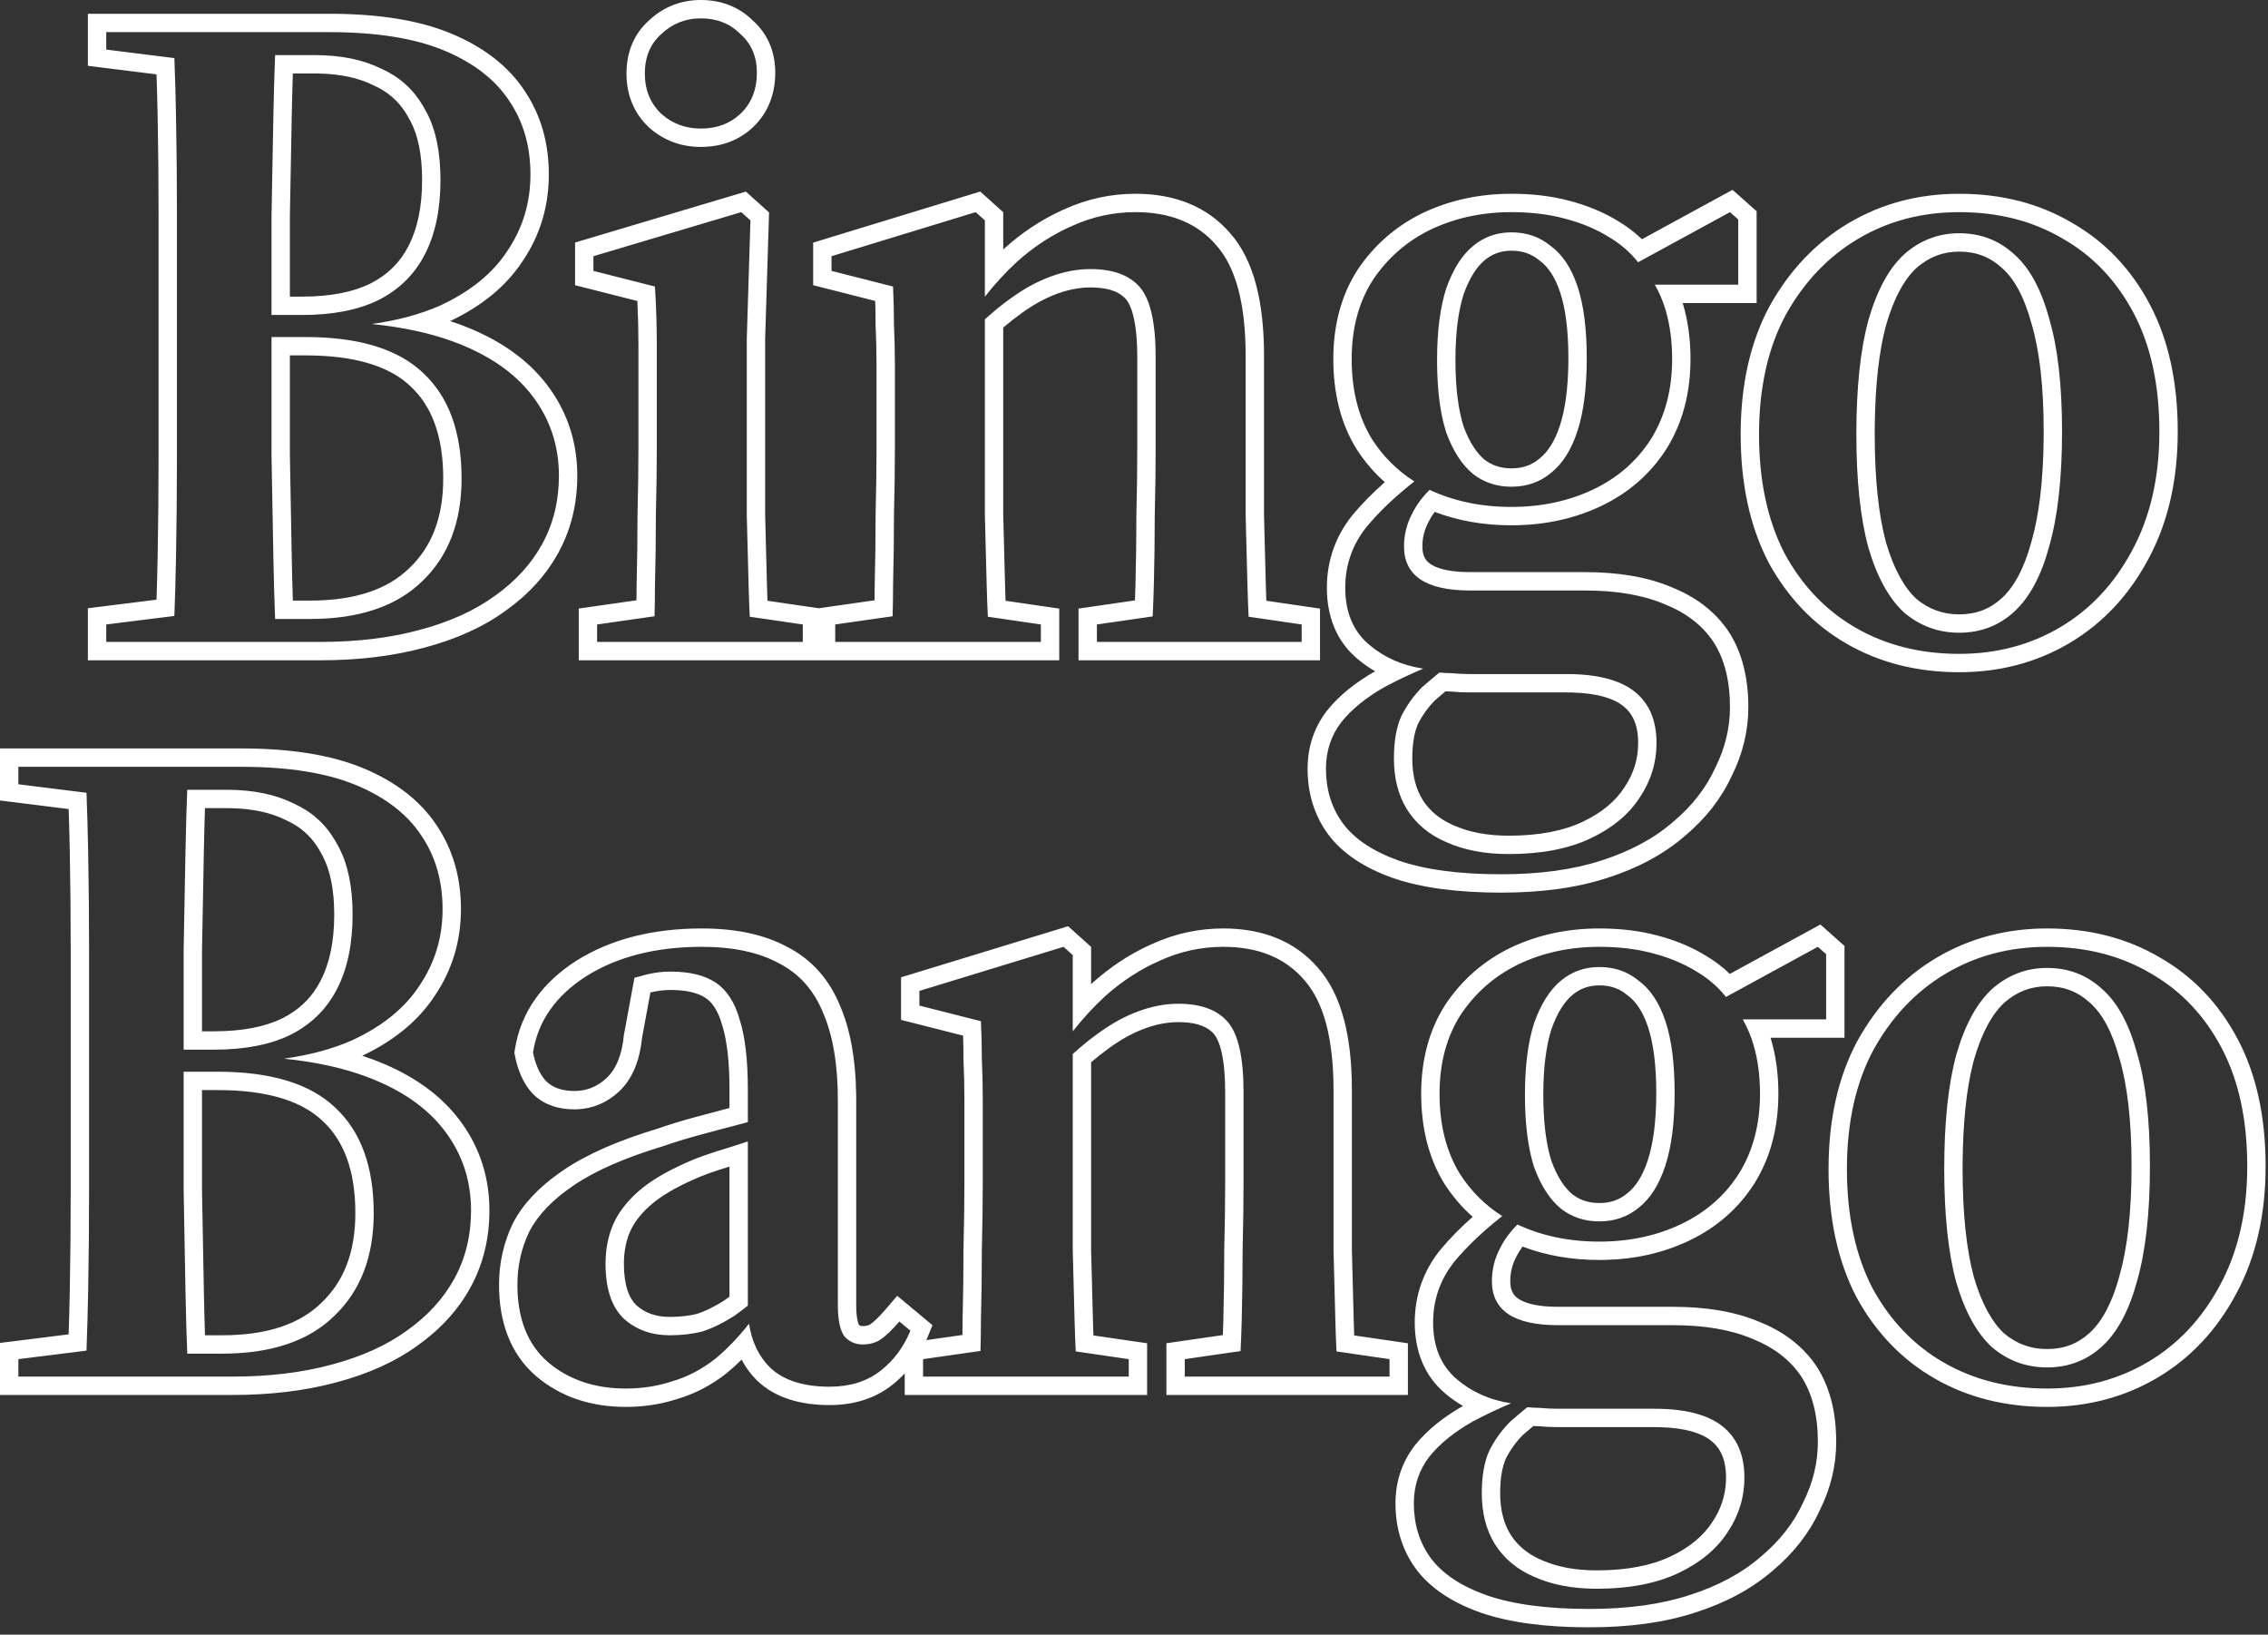 <?xml version="1.0" encoding="utf-8"?>
<svg xmlns="http://www.w3.org/2000/svg" fill="none" height="100%" overflow="visible" preserveAspectRatio="none" style="display: block;" viewBox="0 0 247 178" width="100%">
<rect x="0" y="0" width="247" height="178" fill="#333333" stroke="none"/>
<path d="M187.977 160.9C187.977 158.903 187.355 157.676 186.335 156.868C185.319 156.064 183.561 155.477 180.753 155.407L180.177 155.4H169.576C168.984 155.4 168.282 155.363 167.483 155.298C167.318 155.297 167.154 155.292 166.991 155.285C166.61 155.605 166.228 155.929 165.847 156.259C165.099 157.016 164.48 157.877 163.987 158.852C163.615 159.71 163.377 160.93 163.377 162.601C163.377 164.427 163.771 165.879 164.473 167.041L164.62 167.268C165.328 168.31 166.298 169.134 167.584 169.736L167.864 169.862L167.879 169.868L167.895 169.875C169.519 170.603 171.496 171 173.877 171V173C171.277 173 169.01 172.567 167.076 171.7C165.21 170.9 163.776 169.7 162.776 168.101C161.843 166.567 161.377 164.734 161.377 162.601C161.377 160.734 161.643 159.2 162.177 158C162.777 156.8 163.543 155.733 164.477 154.8C165.094 154.264 165.712 153.742 166.33 153.232C166.746 153.275 167.161 153.3 167.576 153.3C168.376 153.366 169.043 153.4 169.576 153.4H180.177C183.51 153.4 185.976 154.033 187.576 155.3C189.176 156.566 189.977 158.434 189.977 160.9C189.977 163.033 189.377 165 188.177 166.8C186.977 168.666 185.176 170.166 182.776 171.3C180.376 172.433 177.41 173 173.877 173V171C177.208 171 179.862 170.464 181.922 169.491C184.05 168.486 185.533 167.213 186.494 165.719L186.503 165.704L186.513 165.69C187.435 164.307 187.914 162.83 187.971 161.224L187.977 160.9ZM244.74 127C244.74 121.934 243.807 117.634 241.94 114.101C240.074 110.567 237.507 107.867 234.24 106C230.974 104.067 227.207 103.101 222.94 103.101C218.874 103.101 215.207 104.067 211.94 106C208.674 107.933 206.041 110.7 204.041 114.3C202.108 117.9 201.141 122.233 201.141 127.3C201.141 132.366 202.074 136.7 203.94 140.3C205.874 143.833 208.474 146.534 211.74 148.4C215.007 150.267 218.741 151.2 222.94 151.2C227.007 151.2 230.674 150.233 233.94 148.3C237.207 146.366 239.807 143.6 241.74 140C243.74 136.333 244.74 132 244.74 127ZM51.3 131.8C51.3 128.533 50.334 125.633 48.4 123.1C46.467 120.566 43.6 118.6 39.8 117.2C37.248 116.26 34.289 115.621 30.925 115.282C33.731 114.888 36.189 114.229 38.3 113.3C41.633 111.766 44.1 109.766 45.7 107.3C47.367 104.833 48.2 102.067 48.2 99C48.2 95.933 47.434 93.267 45.9 91C44.367 88.667 42 86.833 38.8 85.5C35.6 84.167 31.433 83.5 26.3 83.5V81.5C31.582 81.5 36.038 82.183 39.569 83.654C43.048 85.104 45.772 87.162 47.572 89.901H47.57C49.344 92.533 50.2 95.593 50.2 99C50.2 102.453 49.254 105.612 47.357 108.42L47.356 108.419C45.56 111.173 42.881 113.334 39.456 114.964C39.807 115.078 40.152 115.198 40.491 115.323L41.242 115.611C44.95 117.092 47.91 119.161 49.99 121.887C52.059 124.597 53.158 127.692 53.287 131.111L53.3 131.8C53.3 134.837 52.63 137.638 51.256 140.158C49.899 142.646 47.954 144.763 45.476 146.517L45.477 146.518C43.035 148.293 40.061 149.618 36.612 150.533L36.611 150.532C33.213 151.451 29.437 151.9 25.3 151.9H0V146.234L7.476 145.3C7.523 143.82 7.568 142.24 7.6 140.562C7.666 137.042 7.7 133.387 7.7 129.6V103.5C7.7 99.779 7.666 96.191 7.6 92.738C7.568 91.102 7.524 89.555 7.478 88.1L0 87.166V81.5H26.3V83.5H2V85.4L9.421 86.327C9.495 88.275 9.555 90.4 9.6 92.7C9.666 96.167 9.7 99.767 9.7 103.5V129.6C9.7 133.399 9.666 137.066 9.6 140.6C9.555 142.949 9.494 145.106 9.42 147.072L2 148V149.9H25.3C29.3 149.9 32.9 149.466 36.1 148.6C39.366 147.733 42.1 146.5 44.3 144.9C46.566 143.3 48.3 141.4 49.5 139.2C50.7 137 51.3 134.533 51.3 131.8ZM232.141 127C232.141 122.033 231.68 118.147 230.823 115.271L230.81 115.223C229.998 112.226 228.879 110.31 227.619 109.201L227.603 109.188L227.586 109.172C226.301 107.99 224.789 107.4 222.94 107.4C221.182 107.4 219.658 107.975 218.287 109.18C217.002 110.366 215.848 112.367 214.972 115.423L214.825 115.99C214.164 118.692 213.792 122.142 213.745 126.38L213.74 127.3C213.74 132.193 214.166 136.096 214.967 139.061C215.836 142.033 216.981 144.006 218.268 145.202C219.632 146.344 221.163 146.9 222.94 146.9V148.9C220.674 148.9 218.674 148.167 216.94 146.7C215.274 145.167 213.974 142.8 213.041 139.601C212.174 136.401 211.74 132.3 211.74 127.3C211.74 122.233 212.174 118.1 213.041 114.9C213.974 111.634 215.274 109.234 216.94 107.7C218.674 106.167 220.674 105.4 222.94 105.4C225.274 105.4 227.274 106.167 228.94 107.7C230.607 109.167 231.874 111.5 232.74 114.7C233.674 117.834 234.141 121.933 234.141 127C234.141 132.067 233.674 136.233 232.74 139.5C231.874 142.7 230.607 145.067 228.94 146.601C227.274 148.134 225.274 148.9 222.94 148.9V146.9C224.789 146.9 226.301 146.311 227.586 145.129C228.874 143.944 229.998 141.972 230.81 138.978L230.817 138.95C231.681 135.927 232.141 131.962 232.141 127ZM38.7 132.1C38.7 127.399 37.41 124.175 35.139 122.065L35.122 122.049C33.055 120.083 29.707 118.86 24.72 118.715L23.7 118.7H22V129.564L22.2 140.562C22.233 142.278 22.275 143.892 22.323 145.4H24.2V147.4H20.392C20.312 145.347 20.247 143.08 20.2 140.6C20.134 137.066 20.067 133.399 20 129.6V116.7H23.7C29.5 116.7 33.767 118 36.5 120.6C39.3 123.2 40.7 127.033 40.7 132.1C40.7 136.833 39.267 140.566 36.4 143.3C33.6 146.033 29.533 147.4 24.2 147.4V145.4C29.204 145.4 32.695 144.122 35.003 141.869L35.012 141.86L35.02 141.853C37.415 139.569 38.7 136.401 38.7 132.1ZM65.947 137.601C65.947 136.067 66.215 134.667 66.748 133.4C67.281 132.134 68.181 130.933 69.447 129.8C70.714 128.666 72.481 127.601 74.748 126.601C75.748 126.134 77.248 125.6 79.248 125C79.93 124.78 80.664 124.548 81.447 124.299V142.164C80.92 142.598 80.419 142.977 79.947 143.3C78.681 144.1 77.514 144.667 76.447 145C75.381 145.267 74.214 145.4 72.947 145.4V143.4C74.049 143.4 75.031 143.284 75.902 143.072C76.743 142.803 77.728 142.334 78.864 141.617C79.051 141.488 79.245 141.347 79.447 141.194V127.03C77.672 127.573 76.404 128.035 75.594 128.413L75.574 128.422L75.556 128.431C73.401 129.381 71.837 130.345 70.781 131.29C69.685 132.271 68.987 133.239 68.592 134.177C68.173 135.171 67.947 136.304 67.947 137.601C67.947 140.04 68.542 141.398 69.314 142.139C70.232 142.953 71.396 143.4 72.947 143.4V145.4C70.948 145.4 69.281 144.8 67.947 143.601C66.614 142.334 65.947 140.334 65.947 137.601ZM182.177 142.3V144.3H169.677V142.3H182.177ZM162.477 139.5C162.477 138.233 162.777 137.034 163.377 135.9C163.833 134.989 164.461 134.135 165.263 133.339C167.908 134.579 170.879 135.2 174.177 135.2C177.443 135.2 180.41 134.566 183.076 133.3C185.743 132.033 187.844 130.2 189.377 127.8C190.91 125.333 191.677 122.434 191.677 119.101C191.677 117.167 191.443 115.4 190.977 113.8C190.685 112.802 190.291 111.868 189.792 111H198.877V103.9L197.977 103.101L187.971 108.558C187.103 107.466 186.039 106.546 184.776 105.8C183.376 104.933 181.776 104.266 179.977 103.8C178.243 103.333 176.31 103.101 174.177 103.101C170.977 103.101 168.044 103.733 165.377 105C162.777 106.267 160.676 108.1 159.076 110.5C157.543 112.9 156.776 115.767 156.776 119.101C156.776 122.5 157.51 125.4 158.977 127.8C160.186 129.694 161.73 131.233 163.604 132.421C161.493 134.081 159.751 135.741 158.377 137.4C156.844 139.334 156.076 141.533 156.076 144C156.076 146.667 156.943 148.734 158.677 150.2C160.31 151.592 162.274 152.459 164.566 152.808C163.072 153.444 161.675 154.107 160.377 154.8C158.377 155.933 156.81 157.201 155.677 158.601C154.544 160.067 153.977 161.767 153.977 163.7C153.977 165.967 154.576 167.934 155.776 169.601C157.043 171.334 159.077 172.7 161.877 173.7C164.743 174.7 168.477 175.2 173.076 175.2C177.276 175.2 180.91 174.7 183.977 173.7C187.11 172.7 189.71 171.3 191.776 169.5C193.843 167.767 195.377 165.8 196.377 163.601C197.444 161.467 197.977 159.267 197.977 157C197.977 154.134 197.377 151.767 196.177 149.9C194.977 148.1 193.21 146.733 190.877 145.8C188.544 144.8 185.643 144.3 182.177 144.3V142.3C185.8 142.3 188.973 142.818 191.619 143.942C194.1 144.935 196.115 146.405 197.56 148.388L197.841 148.791L197.851 148.805L197.859 148.819C199.228 150.948 199.891 153.517 199.969 156.416L199.977 157C199.977 159.593 199.364 162.099 198.166 164.495C197.028 166.97 195.309 169.147 193.062 171.032L193.061 171.031C190.757 173.03 187.914 174.543 184.585 175.605L184.584 175.604C181.27 176.683 177.421 177.2 173.076 177.2C168.356 177.2 164.376 176.69 161.218 175.589L161.211 175.586L161.204 175.584C158.168 174.5 155.74 172.94 154.162 170.78L154.157 170.775L154.153 170.77C152.683 168.727 151.977 166.34 151.977 163.7C151.977 161.345 152.678 159.21 154.094 157.378L154.108 157.359L154.122 157.342C155.437 155.718 157.195 154.312 159.327 153.096C158.642 152.701 157.992 152.244 157.38 151.723C155.121 149.809 154.076 147.139 154.076 144C154.076 141.081 154.996 138.444 156.81 136.157L156.823 136.142L156.836 136.125C157.849 134.901 159.036 133.694 160.386 132.501C159.199 131.455 158.166 130.246 157.291 128.877L157.28 128.859L157.27 128.843C155.575 126.069 154.776 122.791 154.776 119.101C154.776 115.452 155.619 112.196 157.391 109.423L157.401 109.407L157.412 109.391C159.21 106.694 161.583 104.624 164.501 103.202L164.51 103.197L164.519 103.193C167.475 101.789 170.706 101.101 174.177 101.101C176.453 101.101 178.565 101.348 180.496 101.868C182.444 102.375 184.215 103.107 185.793 104.078C186.75 104.643 187.616 105.302 188.389 106.051L198.254 100.672L200.877 103.002V113H192.823C192.848 113.08 192.873 113.16 192.896 113.24C193.424 115.048 193.677 117.007 193.677 119.101C193.677 122.75 192.833 126.027 191.075 128.855L191.069 128.866L191.062 128.877C189.32 131.605 186.927 133.685 183.935 135.106C181.158 136.425 178.115 137.112 174.836 137.192L174.177 137.2C171.177 137.2 168.383 136.72 165.815 135.741C165.559 136.087 165.344 136.439 165.166 136.795L165.145 136.836C164.751 137.579 164.535 138.345 164.487 139.151L164.477 139.5C164.477 140.518 164.811 141.053 165.386 141.437L165.527 141.525C166.274 141.962 167.575 142.3 169.677 142.3V144.3C167.277 144.3 165.476 143.901 164.276 143.101C163.076 142.301 162.477 141.1 162.477 139.5ZM180.377 119C180.377 115.916 180.053 113.552 179.479 111.833C178.9 110.094 178.129 109.028 177.29 108.41L177.242 108.374L177.196 108.336C176.432 107.699 175.53 107.345 174.404 107.304L174.177 107.3C173.032 107.3 172.088 107.643 171.257 108.336C170.428 109.026 169.632 110.194 168.976 112.028C168.397 113.828 168.076 116.199 168.076 119.2C168.076 122.259 168.395 124.654 168.968 126.448C169.612 128.191 170.395 129.333 171.227 130.038C172.051 130.672 173.006 131 174.177 131V133C172.577 133 171.177 132.534 169.977 131.601C168.777 130.601 167.809 129.1 167.076 127.101C166.41 125.034 166.076 122.4 166.076 119.2C166.076 116.067 166.41 113.467 167.076 111.4C167.81 109.334 168.777 107.8 169.977 106.8C171.177 105.8 172.577 105.3 174.177 105.3C175.843 105.3 177.277 105.8 178.477 106.8C179.743 107.733 180.71 109.2 181.377 111.2C182.044 113.2 182.377 115.8 182.377 119C182.377 122.2 182.044 124.834 181.377 126.9C180.71 128.967 179.743 130.5 178.477 131.5C177.277 132.5 175.843 133 174.177 133V131C175.409 131 176.381 130.643 177.196 129.964L177.217 129.946L177.237 129.931C178.102 129.248 178.888 128.102 179.474 126.286C180.054 124.488 180.377 122.08 180.377 119ZM36.4 99.6C36.4 96.801 35.933 94.709 35.138 93.203L34.768 92.54L34.605 92.272C33.772 90.959 32.643 89.984 31.177 89.322L31.141 89.307L31.105 89.289C29.554 88.513 27.603 88.06 25.189 88.006L24.7 88H22.321C22.273 89.484 22.232 91.064 22.2 92.738C22.134 96.204 22.067 99.804 22 103.536V112.3H23.3V114.3H20V103.5C20.067 99.767 20.134 96.167 20.2 92.7C20.247 90.27 20.311 88.037 20.391 86H24.7C27.567 86 30 86.5 32 87.5C33.938 88.375 35.435 89.719 36.494 91.531L36.906 92.269C37.902 94.156 38.4 96.6 38.4 99.6C38.4 102.8 37.834 105.5 36.7 107.7C35.567 109.9 33.866 111.567 31.6 112.7C29.4 113.767 26.633 114.3 23.3 114.3V112.3C26.428 112.3 28.869 111.798 30.715 110.906C32.607 109.958 33.99 108.594 34.922 106.784C35.873 104.938 36.4 102.571 36.4 99.6ZM178.406 80.899C178.406 78.903 177.784 77.676 176.765 76.868C175.748 76.063 173.99 75.476 171.182 75.406L170.606 75.399H160.006C159.416 75.399 158.714 75.363 157.913 75.298C157.748 75.297 157.583 75.292 157.42 75.285C157.039 75.605 156.658 75.929 156.276 76.259C155.529 77.016 154.91 77.877 154.417 78.852C154.092 79.601 153.87 80.625 153.818 81.985L153.807 82.6C153.807 84.426 154.201 85.878 154.902 87.04L155.05 87.267C155.758 88.309 156.728 89.134 158.014 89.736L158.294 89.862L158.309 89.868L158.324 89.875C159.949 90.603 161.926 91 164.307 91V93C161.707 93 159.439 92.567 157.506 91.7C155.639 90.9 154.206 89.7 153.206 88.1C152.273 86.566 151.807 84.733 151.807 82.6C151.807 80.733 152.073 79.2 152.606 78C153.206 76.8 153.973 75.733 154.906 74.8C155.524 74.265 156.141 73.742 156.759 73.232C157.175 73.275 157.59 73.3 158.006 73.3C158.806 73.367 159.473 73.399 160.006 73.399H170.606C173.939 73.399 176.406 74.033 178.006 75.3C179.606 76.566 180.406 78.433 180.406 80.899C180.406 83.033 179.806 85 178.606 86.8C177.406 88.666 175.606 90.166 173.206 91.3C170.806 92.433 167.84 93 164.307 93V91C167.637 91 170.292 90.464 172.352 89.491C174.48 88.486 175.963 87.213 176.924 85.719L176.933 85.704L176.942 85.69C177.926 84.214 178.406 82.632 178.406 80.899ZM235.17 47C235.17 41.933 234.237 37.633 232.37 34.1C230.503 30.566 227.937 27.867 224.67 26C221.403 24.067 217.637 23.1 213.37 23.1C209.304 23.1 205.637 24.067 202.37 26C199.104 27.933 196.471 30.7 194.471 34.3C192.537 37.9 191.57 42.233 191.57 47.3C191.57 52.366 192.503 56.7 194.37 60.3C196.303 63.833 198.903 66.533 202.17 68.399C205.437 70.266 209.17 71.2 213.37 71.2C217.437 71.2 221.103 70.233 224.37 68.3C227.637 66.367 230.237 63.6 232.17 60C234.17 56.333 235.17 52 235.17 47ZM60.87 51.8C60.87 48.533 59.904 45.633 57.971 43.1C56.037 40.566 53.17 38.6 49.37 37.2C46.818 36.26 43.859 35.621 40.495 35.282C43.301 34.888 45.759 34.228 47.87 33.3C51.203 31.767 53.67 29.767 55.27 27.3C56.937 24.833 57.77 22.067 57.77 19C57.77 15.933 57.004 13.267 55.471 11C53.937 8.667 51.57 6.833 48.37 5.5C45.17 4.167 41.003 3.5 35.87 3.5V1.5C41.152 1.5 45.608 2.183 49.14 3.654C52.618 5.104 55.342 7.161 57.143 9.901H57.141C58.803 12.368 59.66 15.211 59.761 18.363L59.77 19C59.77 22.453 58.825 25.612 56.928 28.42L56.927 28.419C55.131 31.173 52.451 33.334 49.026 34.964C49.377 35.078 49.722 35.198 50.062 35.323L50.812 35.611C54.52 37.092 57.48 39.161 59.56 41.887C61.629 44.597 62.728 47.692 62.857 51.111L62.87 51.8C62.87 54.837 62.201 57.638 60.826 60.158C59.469 62.646 57.524 64.763 55.046 66.517L55.047 66.518C52.605 68.293 49.632 69.618 46.183 70.533L46.182 70.532C42.783 71.451 39.007 71.9 34.87 71.9H9.57V66.234L17.046 65.3C17.093 63.819 17.138 62.24 17.17 60.562C17.236 57.042 17.27 53.388 17.27 49.6V23.5C17.27 19.779 17.236 16.191 17.17 12.738C17.138 11.102 17.095 9.555 17.048 8.1L9.57 7.166V1.5H35.87V3.5H11.57V5.4L18.991 6.327C19.065 8.275 19.126 10.4 19.17 12.7C19.237 16.167 19.27 19.767 19.27 23.5V49.6C19.27 53.4 19.237 57.066 19.17 60.6C19.126 62.949 19.064 65.106 18.99 67.072L11.57 68V69.9H34.87C38.87 69.9 42.47 69.466 45.67 68.6C48.936 67.733 51.67 66.5 53.87 64.9C56.137 63.3 57.87 61.4 59.07 59.2C60.27 57 60.87 54.533 60.87 51.8ZM222.57 47C222.57 42.033 222.109 38.147 221.253 35.272L221.239 35.223C220.428 32.226 219.309 30.31 218.049 29.201L218.032 29.188L218.016 29.172C216.73 27.989 215.218 27.399 213.37 27.399C211.612 27.399 210.088 27.975 208.717 29.18C207.43 30.367 206.275 32.37 205.398 35.43C204.647 38.209 204.225 41.843 204.175 46.38L204.17 47.3C204.17 52.196 204.596 56.099 205.397 59.065C206.267 62.035 207.412 64.006 208.697 65.202C210.061 66.344 211.592 66.899 213.37 66.899V68.899C211.104 68.899 209.103 68.167 207.37 66.7C205.703 65.167 204.404 62.8 203.471 59.6C202.604 56.4 202.17 52.3 202.17 47.3C202.17 42.233 202.604 38.099 203.471 34.899C204.404 31.633 205.704 29.233 207.37 27.7C209.103 26.167 211.104 25.399 213.37 25.399C215.703 25.399 217.703 26.167 219.37 27.7C221.037 29.167 222.303 31.5 223.17 34.7C224.103 37.834 224.57 41.933 224.57 47C224.57 52.067 224.103 56.233 223.17 59.5C222.303 62.7 221.037 65.066 219.37 66.6C217.703 68.133 215.703 68.899 213.37 68.899V66.899C215.219 66.899 216.73 66.31 218.016 65.128C219.304 63.943 220.428 61.972 221.239 58.977L221.247 58.95C222.057 56.116 222.511 52.454 222.564 47.919L222.57 47ZM48.27 52.1C48.27 47.399 46.98 44.175 44.709 42.065L44.692 42.049C42.626 40.083 39.277 38.86 34.29 38.715L33.27 38.7H31.57V49.565L31.77 60.562C31.803 62.278 31.845 63.892 31.894 65.4H33.77V67.4H29.962C29.882 65.347 29.817 63.08 29.77 60.6C29.704 57.066 29.637 53.4 29.57 49.6V36.7H33.27C39.07 36.7 43.337 38 46.07 40.6C48.87 43.2 50.27 47.033 50.27 52.1C50.27 56.833 48.837 60.566 45.971 63.3C43.171 66.033 39.104 67.4 33.77 67.4V65.4C38.775 65.4 42.266 64.122 44.573 61.869L44.582 61.86L44.591 61.852C46.985 59.569 48.27 56.401 48.27 52.1ZM172.606 62.3V64.3H160.106V62.3H172.606ZM152.906 59.5C152.906 58.233 153.207 57.033 153.807 55.899C154.262 54.988 154.891 54.135 155.692 53.339C158.338 54.579 161.309 55.2 164.606 55.2C167.873 55.2 170.839 54.566 173.506 53.3C176.173 52.033 178.273 50.2 179.807 47.8C181.34 45.333 182.106 42.433 182.106 39.1C182.106 37.166 181.873 35.4 181.406 33.8C181.115 32.802 180.72 31.868 180.222 31H189.307V23.899L188.406 23.1L178.4 28.557C177.533 27.465 176.468 26.546 175.206 25.8C173.806 24.933 172.206 24.267 170.406 23.8C168.673 23.333 166.74 23.1 164.606 23.1C161.407 23.1 158.473 23.733 155.807 25C153.207 26.267 151.106 28.1 149.506 30.5C147.973 32.9 147.206 35.767 147.206 39.1C147.206 42.5 147.94 45.4 149.406 47.8C150.616 49.694 152.16 51.233 154.034 52.421C151.923 54.081 150.18 55.74 148.807 57.399C147.273 59.333 146.506 61.533 146.506 64C146.506 66.667 147.373 68.734 149.106 70.2C150.74 71.592 152.704 72.459 154.996 72.808C153.501 73.444 152.105 74.108 150.807 74.8C148.807 75.933 147.24 77.2 146.106 78.6C144.973 80.066 144.406 81.767 144.406 83.7C144.406 85.967 145.006 87.933 146.206 89.6C147.473 91.333 149.507 92.7 152.307 93.7C155.173 94.7 158.906 95.2 163.506 95.2C167.706 95.2 171.34 94.7 174.406 93.7C177.539 92.7 180.139 91.3 182.206 89.5C184.273 87.767 185.807 85.8 186.807 83.6C187.873 81.466 188.406 79.266 188.406 77C188.406 74.133 187.806 71.766 186.606 69.899C185.407 68.1 183.64 66.733 181.307 65.8C178.973 64.8 176.073 64.3 172.606 64.3V62.3C176.23 62.3 179.402 62.818 182.049 63.942C184.53 64.935 186.545 66.404 187.989 68.387L188.271 68.79L188.279 68.804L188.289 68.818C189.749 71.09 190.406 73.861 190.406 77C190.406 79.593 189.794 82.098 188.596 84.494L188.595 84.493C187.457 86.968 185.74 89.147 183.491 91.032L183.49 91.031C181.186 93.03 178.343 94.543 175.015 95.606L175.014 95.605C171.7 96.683 167.851 97.2 163.506 97.2C158.785 97.2 154.805 96.69 151.647 95.589L151.641 95.586L151.634 95.584C148.597 94.499 146.169 92.939 144.591 90.779L144.587 90.773L144.583 90.769C143.113 88.726 142.406 86.34 142.406 83.7C142.406 81.345 143.107 79.21 144.523 77.377L144.538 77.358L144.552 77.341C145.867 75.717 147.625 74.311 149.757 73.096C149.072 72.701 148.422 72.244 147.81 71.723C145.551 69.809 144.506 67.139 144.506 64C144.506 61.082 145.426 58.443 147.239 56.156L147.253 56.141L147.266 56.124C148.279 54.899 149.467 53.693 150.816 52.5C149.629 51.454 148.595 50.246 147.721 48.877L147.71 48.859L147.699 48.843C146.004 46.069 145.206 42.791 145.206 39.1C145.206 35.451 146.049 32.196 147.82 29.423L147.831 29.407L147.842 29.391C149.639 26.694 152.013 24.624 154.931 23.202L154.939 23.197L154.948 23.193C157.905 21.789 161.135 21.1 164.606 21.1C166.883 21.1 168.995 21.348 170.926 21.868C172.874 22.375 174.645 23.107 176.223 24.078C176.229 24.082 176.236 24.086 176.242 24.09C176.248 24.093 176.253 24.096 176.259 24.1C177.201 24.66 178.055 25.311 178.818 26.05L188.684 20.671L191.307 23.001V33H183.253C183.278 33.08 183.303 33.16 183.326 33.24C183.788 34.822 184.039 36.519 184.095 38.321L184.106 39.1C184.106 42.75 183.263 46.027 181.505 48.855L181.499 48.866L181.492 48.877C179.749 51.605 177.356 53.685 174.364 55.106C171.588 56.425 168.545 57.112 165.266 57.192L164.606 57.2C161.607 57.2 158.813 56.719 156.245 55.741C155.989 56.087 155.773 56.438 155.596 56.794L155.574 56.835C155.125 57.684 154.906 58.564 154.906 59.5C154.906 60.517 155.24 61.052 155.815 61.435L155.957 61.524C156.704 61.962 158.005 62.3 160.106 62.3V64.3C157.706 64.3 155.906 63.9 154.706 63.1C153.506 62.3 152.906 61.1 152.906 59.5ZM170.807 39C170.807 35.916 170.482 33.552 169.909 31.833C169.329 30.094 168.558 29.028 167.72 28.41L167.672 28.374L167.626 28.336C166.861 27.699 165.959 27.345 164.834 27.304L164.606 27.3C163.462 27.3 162.518 27.643 161.687 28.336C160.856 29.028 160.059 30.198 159.401 32.038C158.825 33.837 158.506 36.205 158.506 39.2C158.506 42.255 158.824 44.648 159.396 46.441C160.04 48.188 160.824 49.332 161.657 50.038C162.482 50.672 163.437 51 164.606 51V53C163.006 53 161.606 52.533 160.406 51.6C159.206 50.6 158.239 49.099 157.506 47.1C156.839 45.033 156.506 42.4 156.506 39.2C156.506 36.067 156.839 33.466 157.506 31.399C158.239 29.333 159.206 27.8 160.406 26.8C161.606 25.8 163.006 25.3 164.606 25.3C166.273 25.3 167.706 25.8 168.906 26.8C170.173 27.733 171.14 29.2 171.807 31.2C172.473 33.2 172.807 35.8 172.807 39C172.807 42.2 172.473 44.833 171.807 46.899C171.14 48.966 170.173 50.5 168.906 51.5C167.706 52.5 166.273 53 164.606 53V51C165.839 51 166.811 50.643 167.626 49.964L167.646 49.946L167.667 49.931C168.532 49.248 169.317 48.102 169.903 46.285C170.447 44.599 170.765 42.378 170.803 39.569L170.807 39ZM45.971 19.6C45.971 16.801 45.503 14.709 44.708 13.203L44.338 12.54L44.175 12.273C43.342 10.959 42.213 9.984 40.747 9.322L40.711 9.307L40.676 9.289C39.124 8.513 37.173 8.06 34.76 8.006L34.27 8H31.892C31.843 9.484 31.803 11.064 31.77 12.738C31.704 16.204 31.637 19.804 31.57 23.536V32.3H32.87V34.3H29.57V23.5C29.637 19.767 29.704 16.167 29.77 12.7C29.817 10.27 29.881 8.037 29.961 6H34.27C37.137 6 39.57 6.5 41.57 7.5C43.508 8.375 45.006 9.719 46.065 11.531L46.477 12.27C47.473 14.156 47.971 16.6 47.971 19.6C47.971 22.8 47.404 25.5 46.27 27.7C45.137 29.9 43.437 31.567 41.17 32.7C38.97 33.767 36.203 34.3 32.87 34.3V32.3C35.998 32.3 38.439 31.798 40.285 30.906C42.177 29.958 43.56 28.594 44.492 26.784C45.443 24.938 45.971 22.571 45.971 19.6ZM82.429 7.9C82.429 6.167 81.829 4.767 80.629 3.7C79.496 2.567 78.062 2 76.329 2C74.662 2 73.229 2.567 72.029 3.7C70.829 4.767 70.228 6.2 70.228 8C70.228 9.8 70.829 11.267 72.029 12.4C73.229 13.467 74.663 14 76.329 14C78.062 14 79.496 13.467 80.629 12.4C81.829 11.267 82.429 9.767 82.429 7.9ZM115.829 103.101L100.129 107.9V109.5L106.829 111.2C106.896 112.6 106.929 114 106.929 115.4C106.995 116.734 107.029 118.167 107.029 119.7V128.8C107.029 131 106.995 133.434 106.929 136.101C106.929 138.7 106.896 141.267 106.829 143.8C106.829 145.005 106.812 146.108 106.78 147.106L100.529 148V149.9H122.929V148L117.153 147.156C117.104 146.145 117.062 145.026 117.029 143.8C116.963 141.267 116.896 138.7 116.829 136.101V114.771C117.777 113.914 118.71 113.156 119.629 112.5C121.096 111.433 122.563 110.634 124.029 110.101C125.496 109.567 126.929 109.3 128.329 109.3C130.795 109.3 132.595 109.967 133.729 111.3C134.862 112.633 135.429 115.167 135.429 118.9V128.8C135.429 131 135.396 133.434 135.329 136.101C135.329 138.7 135.295 141.267 135.229 143.8C135.196 145.012 135.154 146.119 135.105 147.122L129.029 148V149.9H151.329V148L145.553 147.156C145.503 146.145 145.462 145.026 145.429 143.8C145.362 141.267 145.295 138.7 145.229 136.101V118.7C145.229 113.1 144.162 109.1 142.029 106.7C139.963 104.3 137.029 103.101 133.229 103.101C130.829 103.101 128.529 103.601 126.329 104.601C124.196 105.534 122.196 106.833 120.329 108.5C119.082 109.655 117.917 110.924 116.829 112.304V104L115.829 103.101ZM246.74 127C246.74 132.269 245.685 136.945 243.496 140.958L243.495 140.957C241.404 144.847 238.56 147.889 234.959 150.021C231.362 152.149 227.339 153.2 222.94 153.2C218.434 153.2 214.351 152.196 210.748 150.137C207.138 148.074 204.283 145.093 202.186 141.26L202.175 141.24L202.165 141.221C200.119 137.274 199.141 132.608 199.141 127.3C199.141 121.981 200.157 117.306 202.279 113.354L202.293 113.328C204.45 109.446 207.324 106.409 210.922 104.279C214.519 102.15 218.542 101.101 222.94 101.101C227.508 101.101 231.626 102.137 235.231 104.264C238.849 106.331 241.677 109.319 243.709 113.166C245.763 117.054 246.74 121.693 246.74 127ZM118.829 107.165C118.876 107.121 118.923 107.076 118.971 107.032L118.983 107.021L118.997 107.008C120.884 105.323 122.916 103.971 125.091 102.965L125.527 102.769C127.978 101.659 130.55 101.101 133.229 101.101C137.471 101.101 141.002 102.458 143.523 105.371C146.15 108.326 147.229 112.943 147.229 118.7V136.101C147.295 138.682 147.362 141.23 147.428 143.746L147.48 145.417L153.329 146.271V151.9H127.029V146.269L133.177 145.379C133.196 144.859 133.214 144.314 133.229 143.746C133.296 141.231 133.329 138.683 133.329 136.101V136.075L133.33 136.051C133.396 133.398 133.429 130.98 133.429 128.8V118.9C133.429 117.123 133.293 115.713 133.052 114.637C132.808 113.545 132.484 112.923 132.205 112.595C131.627 111.914 130.597 111.372 128.717 111.307L128.329 111.3C127.188 111.3 125.986 111.517 124.713 111.98C123.447 112.441 122.144 113.144 120.806 114.117L120.798 114.122L120.791 114.128C120.151 114.585 119.497 115.099 118.829 115.673V136.101C118.895 138.682 118.962 141.23 119.028 143.746L119.081 145.417L124.929 146.271V151.9H98.529V149.554C98.083 150.031 97.597 150.476 97.07 150.883C95.191 152.335 92.904 153 90.348 153C87.181 153 84.436 152.226 82.467 150.347L82.45 150.331L82.434 150.314C81.758 149.639 81.203 148.883 80.762 148.056C80.221 148.592 79.673 149.091 79.114 149.548L79.093 149.565L79.07 149.583C77.45 150.835 75.719 151.751 73.881 152.298L73.539 152.408C71.824 152.94 70.023 153.2 68.147 153.2C64.343 153.2 61.029 152.107 58.35 149.821L58.338 149.812L58.327 149.802C55.59 147.397 54.348 143.986 54.348 139.9C54.348 137.544 54.844 135.313 55.846 133.233L55.858 133.206L55.872 133.18C56.932 131.135 58.645 129.34 60.874 127.758L61.326 127.444C63.888 125.69 67.357 124.187 71.639 122.894C72.814 122.481 74.144 122.074 75.621 121.671C76.792 121.352 78.068 121.012 79.447 120.651V118.7C79.447 115.522 79.152 113.193 78.644 111.612L78.634 111.581L78.625 111.55C78.205 110.079 77.605 109.232 76.966 108.755L76.838 108.664C76.127 108.19 75.03 107.845 73.385 107.804L73.048 107.8C72.288 107.8 71.551 107.892 70.833 108.072L69.927 112.989C69.691 115.344 68.951 117.42 67.416 118.859L67.412 118.862C66.137 120.052 64.606 120.714 62.893 120.792L62.548 120.8C60.843 120.8 59.241 120.322 58.033 119.114L57.999 119.081L57.968 119.046C56.983 117.962 56.399 116.554 56.087 114.993L56.017 114.644L56.072 114.291C56.708 110.238 59.034 107.006 62.77 104.615L62.785 104.605C66.574 102.229 71.164 101.101 76.447 101.101C80.048 101.101 83.191 101.731 85.763 103.122C85.777 103.129 85.792 103.137 85.806 103.145C88.429 104.508 90.322 106.668 91.482 109.506C92.618 112.132 93.176 115.34 93.241 119.051L93.248 119.8V142.101C93.248 143.401 93.427 144.026 93.537 144.264C93.654 144.365 93.768 144.4 93.947 144.4V146.4C93.147 146.4 92.481 146.1 91.947 145.5C91.481 144.833 91.248 143.7 91.248 142.101V119.8C91.248 115.933 90.714 112.766 89.647 110.3C88.647 107.833 87.047 106.034 84.848 104.9C82.648 103.7 79.847 103.101 76.447 103.101C71.448 103.101 67.248 104.167 63.848 106.3C60.514 108.433 58.581 111.201 58.048 114.601C58.315 115.934 58.781 116.967 59.447 117.7C60.181 118.434 61.215 118.8 62.548 118.8C63.881 118.8 65.048 118.334 66.048 117.4C67.115 116.4 67.747 114.833 67.947 112.7L69.095 106.472C69.314 106.412 69.532 106.354 69.748 106.3C70.815 105.967 71.915 105.8 73.048 105.8C75.114 105.8 76.747 106.2 77.947 107C79.147 107.8 80.014 109.133 80.548 111C81.148 112.867 81.447 115.434 81.447 118.7V122.188C81.314 122.226 81.18 122.262 81.048 122.3C79.248 122.766 77.614 123.201 76.147 123.601C74.681 124.001 73.381 124.4 72.248 124.8C68.048 126.066 64.781 127.501 62.447 129.101C60.181 130.634 58.581 132.301 57.648 134.101C56.781 135.9 56.348 137.834 56.348 139.9C56.348 143.567 57.448 146.367 59.648 148.3C61.914 150.233 64.748 151.2 68.147 151.2C69.948 151.2 71.648 150.934 73.248 150.4C74.848 149.934 76.381 149.133 77.848 148C79.115 146.963 80.357 145.676 81.574 144.142C81.873 146.096 82.629 147.682 83.848 148.9C85.314 150.3 87.481 151 90.348 151C92.548 151 94.381 150.433 95.848 149.3C97.314 148.167 98.414 146.7 99.147 144.9L97.947 143.9C97.147 144.834 96.448 145.5 95.848 145.9C95.314 146.234 94.68 146.4 93.947 146.4V144.4C94.356 144.4 94.606 144.312 94.772 144.212C95.148 143.953 95.699 143.45 96.429 142.599L97.712 141.102L101.552 144.3L101 145.655C100.962 145.747 100.922 145.838 100.883 145.929L104.817 145.366C104.824 144.866 104.829 144.344 104.829 143.8V143.773L104.83 143.747C104.896 141.232 104.929 138.683 104.929 136.101V136.075L104.93 136.051C104.996 133.397 105.029 130.98 105.029 128.8V119.7C105.029 118.196 104.996 116.796 104.932 115.5L104.929 115.45V115.4C104.929 114.524 104.913 113.647 104.887 112.771L98.129 111.056V106.421L116.326 100.857L118.829 103.109V107.165ZM106.259 23.1L90.559 27.899V29.5L97.259 31.2C97.325 32.6 97.358 34 97.358 35.399C97.425 36.733 97.459 38.167 97.459 39.7V48.8C97.459 51 97.425 53.433 97.358 56.1C97.358 58.7 97.326 61.267 97.259 63.8C97.259 65.006 97.242 66.108 97.21 67.106L90.959 68V69.899H113.358V68L107.583 67.156C107.533 66.144 107.492 65.026 107.459 63.8C107.392 61.267 107.325 58.7 107.259 56.1V34.772C108.207 33.914 109.14 33.157 110.059 32.5C111.525 31.433 112.992 30.633 114.459 30.1C115.926 29.566 117.359 29.3 118.759 29.3C121.225 29.3 123.025 29.967 124.158 31.3C125.291 32.633 125.858 35.166 125.858 38.899V48.8C125.858 51 125.825 53.433 125.759 56.1C125.759 58.7 125.725 61.267 125.658 63.8C125.625 65.012 125.584 66.119 125.535 67.122L119.459 68V69.899H141.759V68L135.982 67.156C135.933 66.144 135.892 65.026 135.858 63.8C135.792 61.267 135.725 58.7 135.658 56.1V38.7C135.658 33.1 134.592 29.1 132.459 26.7C130.392 24.3 127.458 23.1 123.658 23.1C121.258 23.1 118.959 23.6 116.759 24.6C114.625 25.533 112.625 26.833 110.759 28.5C109.511 29.655 108.346 30.924 107.259 32.304V24L106.259 23.1ZM237.157 47.98C237.033 52.85 235.978 57.196 233.926 60.958L233.925 60.957C231.833 64.847 228.99 67.889 225.389 70.02C221.792 72.149 217.769 73.2 213.37 73.2C208.863 73.2 204.78 72.194 201.178 70.136C197.568 68.073 194.713 65.094 192.615 61.26L192.604 61.24L192.595 61.221C190.548 57.274 189.57 52.608 189.57 47.3C189.57 41.981 190.586 37.306 192.709 33.353L192.723 33.328C194.88 29.446 197.754 26.409 201.352 24.279C204.949 22.151 208.972 21.1 213.37 21.1C217.938 21.1 222.056 22.137 225.661 24.264C229.278 26.33 232.106 29.318 234.139 33.165C236.193 37.053 237.17 41.693 237.17 47L237.157 47.98ZM64.629 29.5L71.329 31.2C71.462 33.334 71.529 35.433 71.529 37.5V48.8C71.529 51 71.495 53.433 71.429 56.1C71.429 58.7 71.396 61.267 71.329 63.8C71.329 65.005 71.312 66.108 71.28 67.106L65.029 68V69.9H87.429V68L81.653 67.156C81.604 66.144 81.562 65.026 81.529 63.8C81.463 61.267 81.396 58.7 81.329 56.1V36.9L81.728 24L80.728 23.1L64.629 27.9V29.5ZM109.259 27.165C109.306 27.121 109.353 27.076 109.4 27.032L109.413 27.02L109.427 27.008C111.313 25.323 113.345 23.97 115.521 22.964L115.957 22.768C118.407 21.658 120.98 21.1 123.658 21.1C127.901 21.1 131.432 22.458 133.953 25.371C136.58 28.326 137.658 32.943 137.658 38.7V56.1C137.724 58.681 137.791 61.23 137.857 63.746L137.91 65.417L143.759 66.27V71.899H117.459V66.269L123.606 65.379C123.625 64.859 123.644 64.314 123.659 63.746C123.725 61.231 123.759 58.682 123.759 56.1V56.074L123.76 56.05C123.826 53.397 123.858 50.98 123.858 48.8V38.899C123.858 37.122 123.722 35.713 123.481 34.637C123.237 33.545 122.914 32.923 122.635 32.595C122.056 31.914 121.027 31.372 119.146 31.307L118.759 31.3C117.617 31.3 116.415 31.517 115.143 31.98C113.878 32.44 112.575 33.143 111.235 34.117L111.228 34.122L111.221 34.128C110.581 34.585 109.927 35.099 109.259 35.673V56.1C109.325 58.681 109.392 61.23 109.458 63.746L109.511 65.417L115.358 66.27V71.899H89.429L63.029 71.9V66.266L69.317 65.366C69.324 64.866 69.329 64.344 69.329 63.8V63.773L69.33 63.747C69.396 61.232 69.429 58.683 69.429 56.1V56.074L69.43 56.05C69.496 53.396 69.529 50.98 69.529 48.8V37.5C69.529 35.946 69.489 34.371 69.412 32.776L62.629 31.056V26.41L81.232 20.862L83.756 23.135L83.329 36.923V56.1C83.395 58.681 83.462 61.23 83.528 63.746L83.581 65.417L87.718 66.022L89.179 66.233L95.247 65.366C95.254 64.866 95.259 64.344 95.259 63.8V63.773L95.26 63.747C95.326 61.232 95.358 58.683 95.358 56.1V56.074L95.359 56.05C95.426 53.396 95.459 50.98 95.459 48.8V39.7C95.459 38.196 95.426 36.795 95.361 35.499L95.358 35.449V35.399C95.358 34.523 95.343 33.647 95.316 32.77L88.559 31.056V26.42L106.756 20.856L109.259 23.109V27.165ZM84.42 8.335C84.329 10.492 83.553 12.39 82.002 13.854L82 13.856C80.549 15.222 78.75 15.911 76.735 15.992L76.329 16C74.194 16 72.282 15.3 70.701 13.896L70.678 13.875L70.656 13.854C69.018 12.307 68.228 10.295 68.228 8C68.228 5.705 69.019 3.699 70.7 2.205C72.267 0.745 74.177 0 76.329 0L76.741 0.009C78.749 0.095 80.528 0.815 81.958 2.205L82.26 2.488C83.719 3.931 84.429 5.788 84.429 7.9L84.42 8.335Z" fill="white" id="Union (Stroke)"/>
</svg>